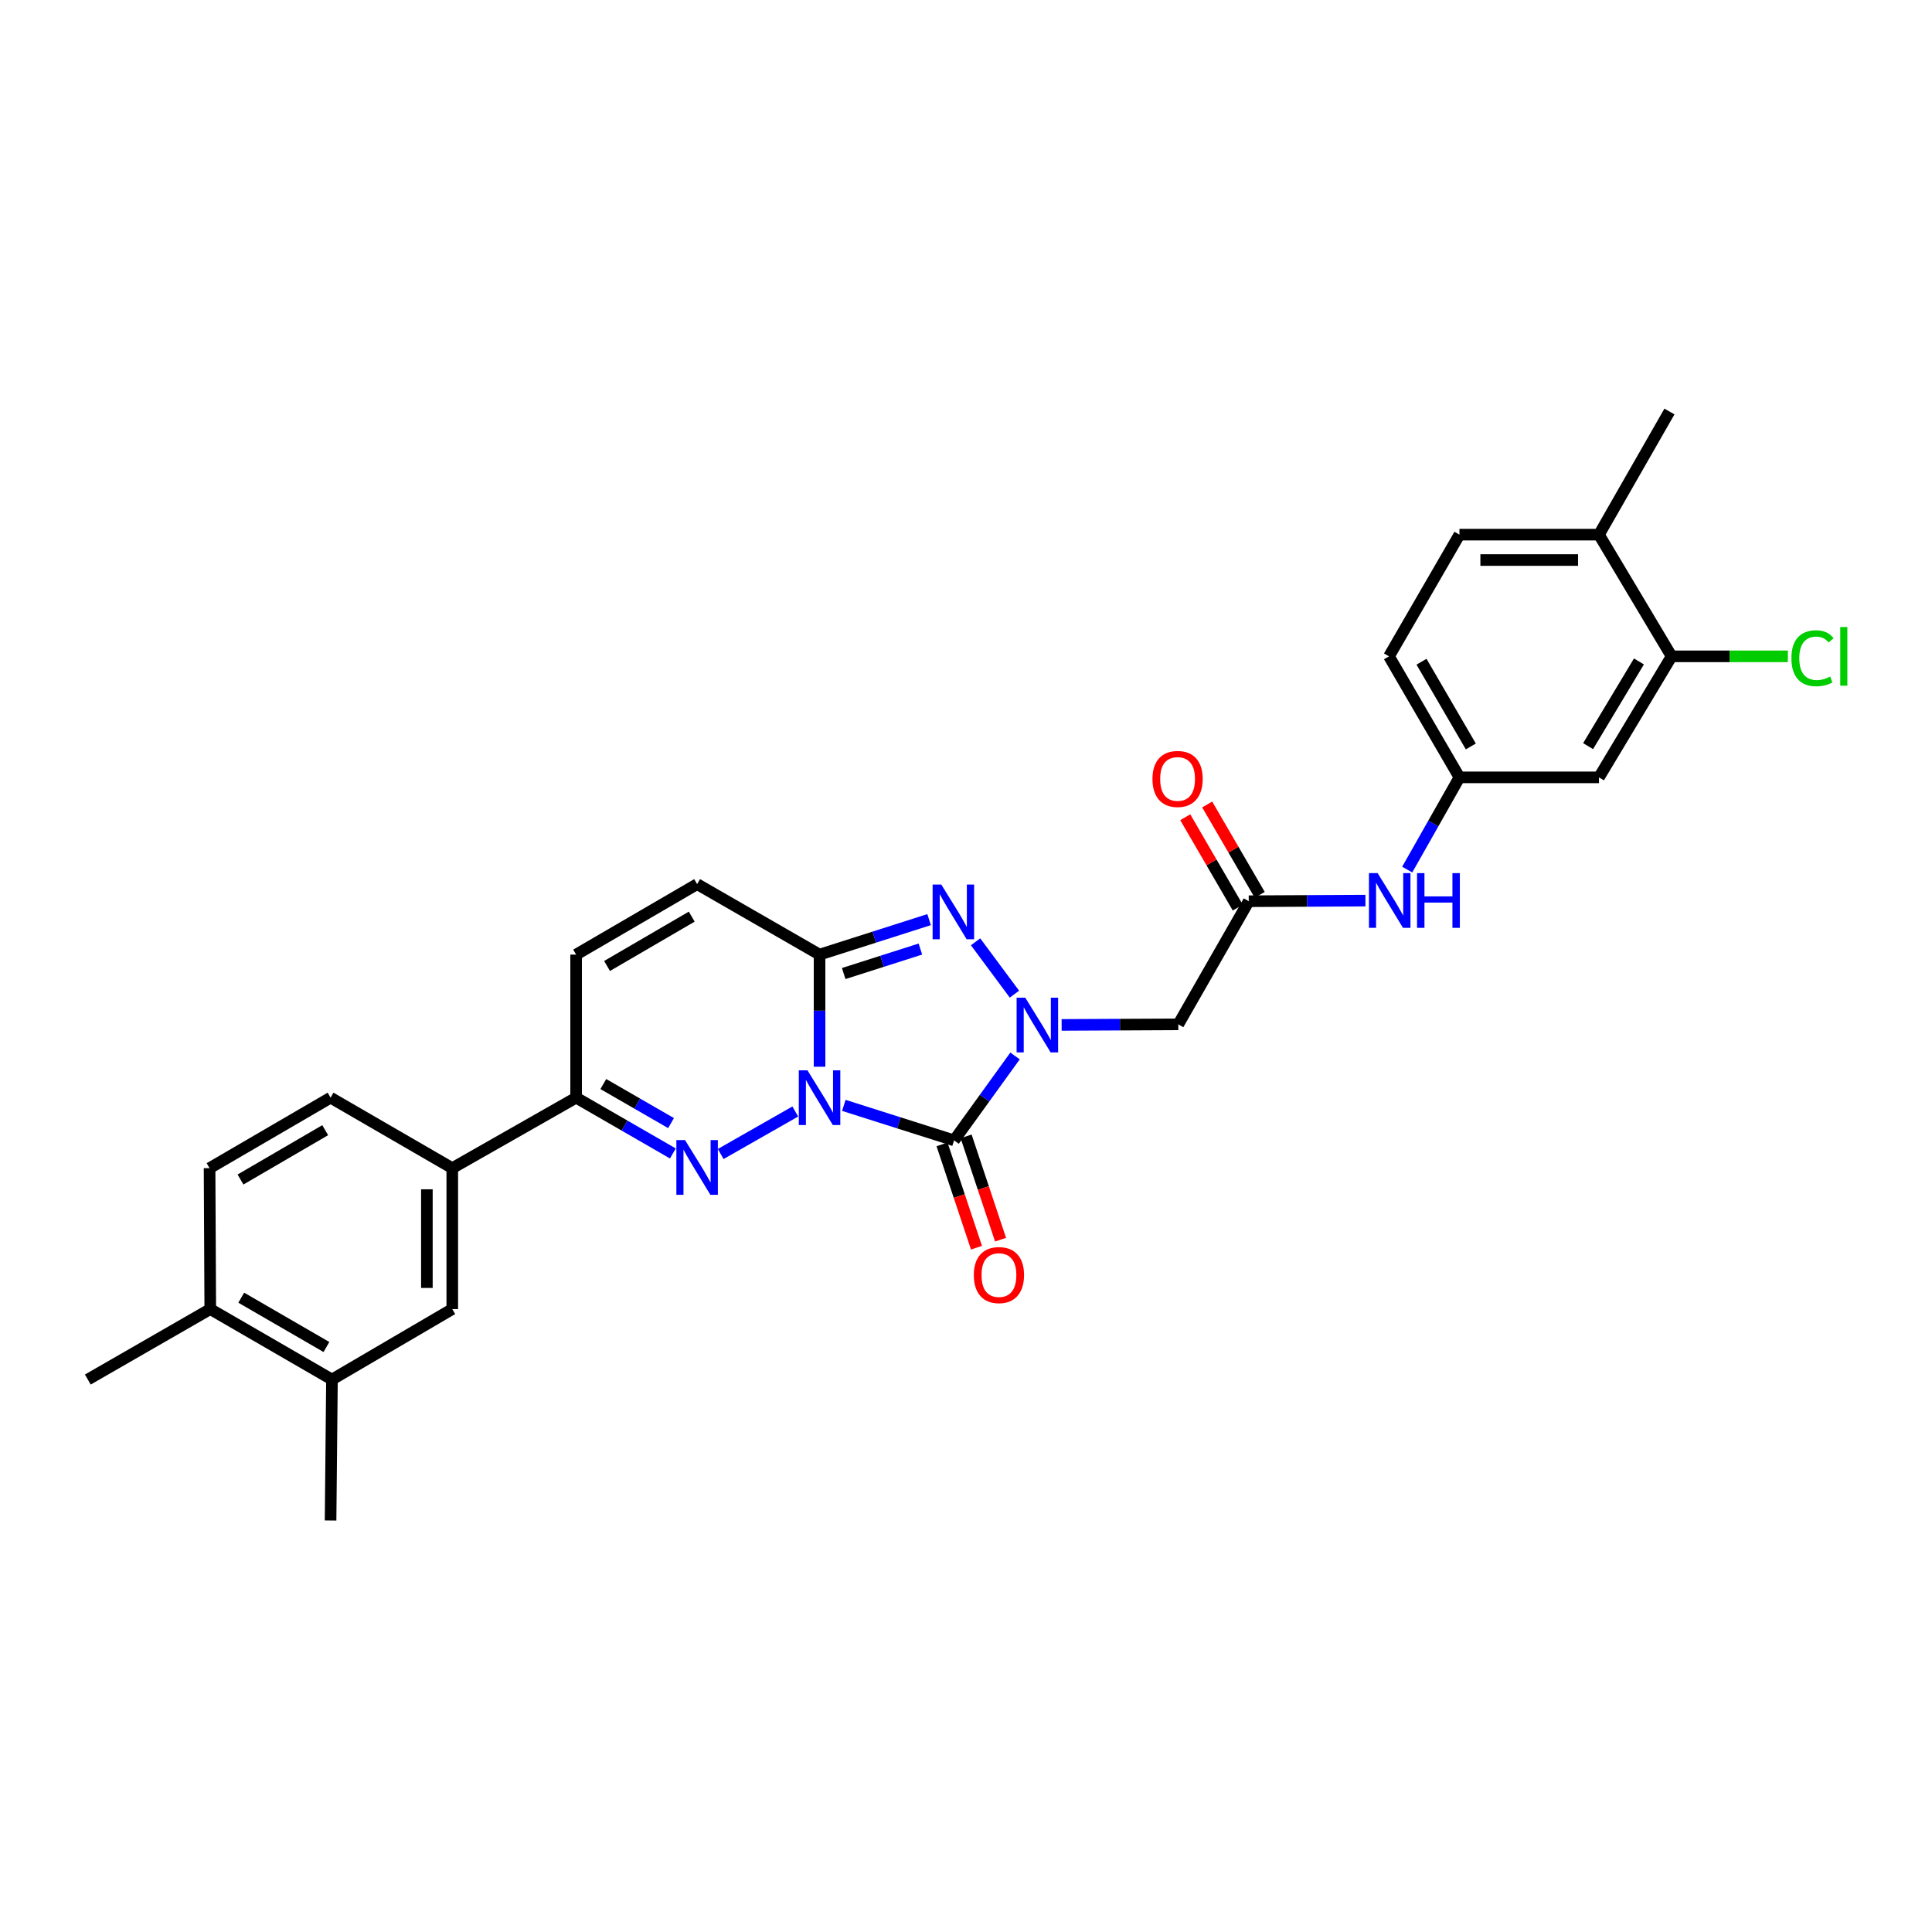 <?xml version='1.0' encoding='iso-8859-1'?>
<svg version='1.1' baseProfile='full'
              xmlns='http://www.w3.org/2000/svg'
                      xmlns:rdkit='http://www.rdkit.org/xml'
                      xmlns:xlink='http://www.w3.org/1999/xlink'
                  xml:space='preserve'
width='1000px' height='1000px' viewBox='0 0 1000 1000'>
<!-- END OF HEADER -->
<rect style='opacity:1.0;fill:#FFFFFF;stroke:none' width='1000' height='1000' x='0' y='0'> </rect>
<path class='bond-0' d='M 436.764,572.142 L 465.294,581.199' style='fill:none;fill-rule:evenodd;stroke:#0000FF;stroke-width:6px;stroke-linecap:butt;stroke-linejoin:miter;stroke-opacity:1' />
<path class='bond-0' d='M 465.294,581.199 L 493.825,590.257' style='fill:none;fill-rule:evenodd;stroke:#000000;stroke-width:6px;stroke-linecap:butt;stroke-linejoin:miter;stroke-opacity:1' />
<path class='bond-2' d='M 424.198,552.141 L 424.198,523.121' style='fill:none;fill-rule:evenodd;stroke:#0000FF;stroke-width:6px;stroke-linecap:butt;stroke-linejoin:miter;stroke-opacity:1' />
<path class='bond-2' d='M 424.198,523.121 L 424.198,494.102' style='fill:none;fill-rule:evenodd;stroke:#000000;stroke-width:6px;stroke-linecap:butt;stroke-linejoin:miter;stroke-opacity:1' />
<path class='bond-3' d='M 411.634,575.312 L 373.029,597.312' style='fill:none;fill-rule:evenodd;stroke:#0000FF;stroke-width:6px;stroke-linecap:butt;stroke-linejoin:miter;stroke-opacity:1' />
<path class='bond-1' d='M 493.825,590.257 L 509.604,568.408' style='fill:none;fill-rule:evenodd;stroke:#000000;stroke-width:6px;stroke-linecap:butt;stroke-linejoin:miter;stroke-opacity:1' />
<path class='bond-1' d='M 509.604,568.408 L 525.383,546.559' style='fill:none;fill-rule:evenodd;stroke:#0000FF;stroke-width:6px;stroke-linecap:butt;stroke-linejoin:miter;stroke-opacity:1' />
<path class='bond-11' d='M 487.592,592.335 L 496.509,619.075' style='fill:none;fill-rule:evenodd;stroke:#000000;stroke-width:6px;stroke-linecap:butt;stroke-linejoin:miter;stroke-opacity:1' />
<path class='bond-11' d='M 496.509,619.075 L 505.426,645.814' style='fill:none;fill-rule:evenodd;stroke:#FF0000;stroke-width:6px;stroke-linecap:butt;stroke-linejoin:miter;stroke-opacity:1' />
<path class='bond-11' d='M 500.057,588.178 L 508.974,614.918' style='fill:none;fill-rule:evenodd;stroke:#000000;stroke-width:6px;stroke-linecap:butt;stroke-linejoin:miter;stroke-opacity:1' />
<path class='bond-11' d='M 508.974,614.918 L 517.891,641.657' style='fill:none;fill-rule:evenodd;stroke:#FF0000;stroke-width:6px;stroke-linecap:butt;stroke-linejoin:miter;stroke-opacity:1' />
<path class='bond-6' d='M 549.502,530.496 L 579.694,530.348' style='fill:none;fill-rule:evenodd;stroke:#0000FF;stroke-width:6px;stroke-linecap:butt;stroke-linejoin:miter;stroke-opacity:1' />
<path class='bond-6' d='M 579.694,530.348 L 609.887,530.2' style='fill:none;fill-rule:evenodd;stroke:#000000;stroke-width:6px;stroke-linecap:butt;stroke-linejoin:miter;stroke-opacity:1' />
<path class='bond-29' d='M 525.073,514.574 L 504.956,487.476' style='fill:none;fill-rule:evenodd;stroke:#0000FF;stroke-width:6px;stroke-linecap:butt;stroke-linejoin:miter;stroke-opacity:1' />
<path class='bond-4' d='M 424.198,494.102 L 452.55,485.05' style='fill:none;fill-rule:evenodd;stroke:#000000;stroke-width:6px;stroke-linecap:butt;stroke-linejoin:miter;stroke-opacity:1' />
<path class='bond-4' d='M 452.55,485.05 L 480.902,475.999' style='fill:none;fill-rule:evenodd;stroke:#0000FF;stroke-width:6px;stroke-linecap:butt;stroke-linejoin:miter;stroke-opacity:1' />
<path class='bond-4' d='M 436.7,503.904 L 456.546,497.568' style='fill:none;fill-rule:evenodd;stroke:#000000;stroke-width:6px;stroke-linecap:butt;stroke-linejoin:miter;stroke-opacity:1' />
<path class='bond-4' d='M 456.546,497.568 L 476.393,491.232' style='fill:none;fill-rule:evenodd;stroke:#0000FF;stroke-width:6px;stroke-linecap:butt;stroke-linejoin:miter;stroke-opacity:1' />
<path class='bond-7' d='M 424.198,494.102 L 360.827,457.624' style='fill:none;fill-rule:evenodd;stroke:#000000;stroke-width:6px;stroke-linecap:butt;stroke-linejoin:miter;stroke-opacity:1' />
<path class='bond-5' d='M 348.28,597.03 L 323.24,582.591' style='fill:none;fill-rule:evenodd;stroke:#0000FF;stroke-width:6px;stroke-linecap:butt;stroke-linejoin:miter;stroke-opacity:1' />
<path class='bond-5' d='M 323.24,582.591 L 298.201,568.152' style='fill:none;fill-rule:evenodd;stroke:#000000;stroke-width:6px;stroke-linecap:butt;stroke-linejoin:miter;stroke-opacity:1' />
<path class='bond-5' d='M 347.332,581.315 L 329.804,571.208' style='fill:none;fill-rule:evenodd;stroke:#0000FF;stroke-width:6px;stroke-linecap:butt;stroke-linejoin:miter;stroke-opacity:1' />
<path class='bond-5' d='M 329.804,571.208 L 312.276,561.101' style='fill:none;fill-rule:evenodd;stroke:#000000;stroke-width:6px;stroke-linecap:butt;stroke-linejoin:miter;stroke-opacity:1' />
<path class='bond-9' d='M 298.201,568.152 L 298.201,494.102' style='fill:none;fill-rule:evenodd;stroke:#000000;stroke-width:6px;stroke-linecap:butt;stroke-linejoin:miter;stroke-opacity:1' />
<path class='bond-10' d='M 298.201,568.152 L 234.093,604.637' style='fill:none;fill-rule:evenodd;stroke:#000000;stroke-width:6px;stroke-linecap:butt;stroke-linejoin:miter;stroke-opacity:1' />
<path class='bond-8' d='M 609.887,530.2 L 646.35,466.471' style='fill:none;fill-rule:evenodd;stroke:#000000;stroke-width:6px;stroke-linecap:butt;stroke-linejoin:miter;stroke-opacity:1' />
<path class='bond-30' d='M 360.827,457.624 L 298.201,494.102' style='fill:none;fill-rule:evenodd;stroke:#000000;stroke-width:6px;stroke-linecap:butt;stroke-linejoin:miter;stroke-opacity:1' />
<path class='bond-30' d='M 358.046,474.45 L 314.208,499.984' style='fill:none;fill-rule:evenodd;stroke:#000000;stroke-width:6px;stroke-linecap:butt;stroke-linejoin:miter;stroke-opacity:1' />
<path class='bond-15' d='M 646.35,466.471 L 676.549,466.314' style='fill:none;fill-rule:evenodd;stroke:#000000;stroke-width:6px;stroke-linecap:butt;stroke-linejoin:miter;stroke-opacity:1' />
<path class='bond-15' d='M 676.549,466.314 L 706.749,466.157' style='fill:none;fill-rule:evenodd;stroke:#0000FF;stroke-width:6px;stroke-linecap:butt;stroke-linejoin:miter;stroke-opacity:1' />
<path class='bond-20' d='M 652.03,463.17 L 638.434,439.78' style='fill:none;fill-rule:evenodd;stroke:#000000;stroke-width:6px;stroke-linecap:butt;stroke-linejoin:miter;stroke-opacity:1' />
<path class='bond-20' d='M 638.434,439.78 L 624.839,416.391' style='fill:none;fill-rule:evenodd;stroke:#FF0000;stroke-width:6px;stroke-linecap:butt;stroke-linejoin:miter;stroke-opacity:1' />
<path class='bond-20' d='M 640.67,469.773 L 627.074,446.384' style='fill:none;fill-rule:evenodd;stroke:#000000;stroke-width:6px;stroke-linecap:butt;stroke-linejoin:miter;stroke-opacity:1' />
<path class='bond-20' d='M 627.074,446.384 L 613.479,422.995' style='fill:none;fill-rule:evenodd;stroke:#FF0000;stroke-width:6px;stroke-linecap:butt;stroke-linejoin:miter;stroke-opacity:1' />
<path class='bond-13' d='M 234.093,604.637 L 234.093,677.579' style='fill:none;fill-rule:evenodd;stroke:#000000;stroke-width:6px;stroke-linecap:butt;stroke-linejoin:miter;stroke-opacity:1' />
<path class='bond-13' d='M 220.953,615.579 L 220.953,666.637' style='fill:none;fill-rule:evenodd;stroke:#000000;stroke-width:6px;stroke-linecap:butt;stroke-linejoin:miter;stroke-opacity:1' />
<path class='bond-21' d='M 234.093,604.637 L 171.101,568.152' style='fill:none;fill-rule:evenodd;stroke:#000000;stroke-width:6px;stroke-linecap:butt;stroke-linejoin:miter;stroke-opacity:1' />
<path class='bond-12' d='M 865.217,339.722 L 827.622,402.363' style='fill:none;fill-rule:evenodd;stroke:#000000;stroke-width:6px;stroke-linecap:butt;stroke-linejoin:miter;stroke-opacity:1' />
<path class='bond-12' d='M 848.311,342.357 L 821.995,386.205' style='fill:none;fill-rule:evenodd;stroke:#000000;stroke-width:6px;stroke-linecap:butt;stroke-linejoin:miter;stroke-opacity:1' />
<path class='bond-24' d='M 865.217,339.722 L 895.312,339.722' style='fill:none;fill-rule:evenodd;stroke:#000000;stroke-width:6px;stroke-linecap:butt;stroke-linejoin:miter;stroke-opacity:1' />
<path class='bond-24' d='M 895.312,339.722 L 925.407,339.722' style='fill:none;fill-rule:evenodd;stroke:#00CC00;stroke-width:6px;stroke-linecap:butt;stroke-linejoin:miter;stroke-opacity:1' />
<path class='bond-32' d='M 865.217,339.722 L 827.622,276.731' style='fill:none;fill-rule:evenodd;stroke:#000000;stroke-width:6px;stroke-linecap:butt;stroke-linejoin:miter;stroke-opacity:1' />
<path class='bond-16' d='M 234.093,677.579 L 171.824,714.049' style='fill:none;fill-rule:evenodd;stroke:#000000;stroke-width:6px;stroke-linecap:butt;stroke-linejoin:miter;stroke-opacity:1' />
<path class='bond-14' d='M 827.622,402.363 L 755.411,402.363' style='fill:none;fill-rule:evenodd;stroke:#000000;stroke-width:6px;stroke-linecap:butt;stroke-linejoin:miter;stroke-opacity:1' />
<path class='bond-17' d='M 728.371,450.101 L 741.891,426.232' style='fill:none;fill-rule:evenodd;stroke:#0000FF;stroke-width:6px;stroke-linecap:butt;stroke-linejoin:miter;stroke-opacity:1' />
<path class='bond-17' d='M 741.891,426.232 L 755.411,402.363' style='fill:none;fill-rule:evenodd;stroke:#000000;stroke-width:6px;stroke-linecap:butt;stroke-linejoin:miter;stroke-opacity:1' />
<path class='bond-26' d='M 171.824,714.049 L 171.101,787.005' style='fill:none;fill-rule:evenodd;stroke:#000000;stroke-width:6px;stroke-linecap:butt;stroke-linejoin:miter;stroke-opacity:1' />
<path class='bond-31' d='M 171.824,714.049 L 108.833,677.579' style='fill:none;fill-rule:evenodd;stroke:#000000;stroke-width:6px;stroke-linecap:butt;stroke-linejoin:miter;stroke-opacity:1' />
<path class='bond-31' d='M 168.959,697.207 L 124.865,671.678' style='fill:none;fill-rule:evenodd;stroke:#000000;stroke-width:6px;stroke-linecap:butt;stroke-linejoin:miter;stroke-opacity:1' />
<path class='bond-25' d='M 755.411,402.363 L 718.941,339.722' style='fill:none;fill-rule:evenodd;stroke:#000000;stroke-width:6px;stroke-linecap:butt;stroke-linejoin:miter;stroke-opacity:1' />
<path class='bond-25' d='M 761.296,386.356 L 735.767,342.507' style='fill:none;fill-rule:evenodd;stroke:#000000;stroke-width:6px;stroke-linecap:butt;stroke-linejoin:miter;stroke-opacity:1' />
<path class='bond-18' d='M 827.622,276.731 L 755.411,276.731' style='fill:none;fill-rule:evenodd;stroke:#000000;stroke-width:6px;stroke-linecap:butt;stroke-linejoin:miter;stroke-opacity:1' />
<path class='bond-18' d='M 816.791,289.871 L 766.243,289.871' style='fill:none;fill-rule:evenodd;stroke:#000000;stroke-width:6px;stroke-linecap:butt;stroke-linejoin:miter;stroke-opacity:1' />
<path class='bond-27' d='M 827.622,276.731 L 864.1,212.995' style='fill:none;fill-rule:evenodd;stroke:#000000;stroke-width:6px;stroke-linecap:butt;stroke-linejoin:miter;stroke-opacity:1' />
<path class='bond-19' d='M 108.833,677.579 L 108.475,604.637' style='fill:none;fill-rule:evenodd;stroke:#000000;stroke-width:6px;stroke-linecap:butt;stroke-linejoin:miter;stroke-opacity:1' />
<path class='bond-28' d='M 108.833,677.579 L 45.455,714.049' style='fill:none;fill-rule:evenodd;stroke:#000000;stroke-width:6px;stroke-linecap:butt;stroke-linejoin:miter;stroke-opacity:1' />
<path class='bond-22' d='M 171.101,568.152 L 108.475,604.637' style='fill:none;fill-rule:evenodd;stroke:#000000;stroke-width:6px;stroke-linecap:butt;stroke-linejoin:miter;stroke-opacity:1' />
<path class='bond-22' d='M 168.322,584.979 L 124.483,610.518' style='fill:none;fill-rule:evenodd;stroke:#000000;stroke-width:6px;stroke-linecap:butt;stroke-linejoin:miter;stroke-opacity:1' />
<path class='bond-23' d='M 755.411,276.731 L 718.941,339.722' style='fill:none;fill-rule:evenodd;stroke:#000000;stroke-width:6px;stroke-linecap:butt;stroke-linejoin:miter;stroke-opacity:1' />
<path  class='atom-0' d='M 417.938 553.992
L 427.218 568.992
Q 428.138 570.472, 429.618 573.152
Q 431.098 575.832, 431.178 575.992
L 431.178 553.992
L 434.938 553.992
L 434.938 582.312
L 431.058 582.312
L 421.098 565.912
Q 419.938 563.992, 418.698 561.792
Q 417.498 559.592, 417.138 558.912
L 417.138 582.312
L 413.458 582.312
L 413.458 553.992
L 417.938 553.992
' fill='#0000FF'/>
<path  class='atom-2' d='M 530.678 516.398
L 539.958 531.398
Q 540.878 532.878, 542.358 535.558
Q 543.838 538.238, 543.918 538.398
L 543.918 516.398
L 547.678 516.398
L 547.678 544.718
L 543.798 544.718
L 533.838 528.318
Q 532.678 526.398, 531.438 524.198
Q 530.238 521.998, 529.878 521.318
L 529.878 544.718
L 526.198 544.718
L 526.198 516.398
L 530.678 516.398
' fill='#0000FF'/>
<path  class='atom-4' d='M 354.567 590.105
L 363.847 605.105
Q 364.767 606.585, 366.247 609.265
Q 367.727 611.945, 367.807 612.105
L 367.807 590.105
L 371.567 590.105
L 371.567 618.425
L 367.687 618.425
L 357.727 602.025
Q 356.567 600.105, 355.327 597.905
Q 354.127 595.705, 353.767 595.025
L 353.767 618.425
L 350.087 618.425
L 350.087 590.105
L 354.567 590.105
' fill='#0000FF'/>
<path  class='atom-5' d='M 487.2 457.83
L 496.48 472.83
Q 497.4 474.31, 498.88 476.99
Q 500.36 479.67, 500.44 479.83
L 500.44 457.83
L 504.2 457.83
L 504.2 486.15
L 500.32 486.15
L 490.36 469.75
Q 489.2 467.83, 487.96 465.63
Q 486.76 463.43, 486.4 462.75
L 486.4 486.15
L 482.72 486.15
L 482.72 457.83
L 487.2 457.83
' fill='#0000FF'/>
<path  class='atom-12' d='M 504.046 659.971
Q 504.046 653.171, 507.406 649.371
Q 510.766 645.571, 517.046 645.571
Q 523.326 645.571, 526.686 649.371
Q 530.046 653.171, 530.046 659.971
Q 530.046 666.851, 526.646 670.771
Q 523.246 674.651, 517.046 674.651
Q 510.806 674.651, 507.406 670.771
Q 504.046 666.891, 504.046 659.971
M 517.046 671.451
Q 521.366 671.451, 523.686 668.571
Q 526.046 665.651, 526.046 659.971
Q 526.046 654.411, 523.686 651.611
Q 521.366 648.771, 517.046 648.771
Q 512.726 648.771, 510.366 651.571
Q 508.046 654.371, 508.046 659.971
Q 508.046 665.691, 510.366 668.571
Q 512.726 671.451, 517.046 671.451
' fill='#FF0000'/>
<path  class='atom-16' d='M 713.053 451.932
L 722.333 466.932
Q 723.253 468.412, 724.733 471.092
Q 726.213 473.772, 726.293 473.932
L 726.293 451.932
L 730.053 451.932
L 730.053 480.252
L 726.173 480.252
L 716.213 463.852
Q 715.053 461.932, 713.813 459.732
Q 712.613 457.532, 712.253 456.852
L 712.253 480.252
L 708.573 480.252
L 708.573 451.932
L 713.053 451.932
' fill='#0000FF'/>
<path  class='atom-16' d='M 733.453 451.932
L 737.293 451.932
L 737.293 463.972
L 751.773 463.972
L 751.773 451.932
L 755.613 451.932
L 755.613 480.252
L 751.773 480.252
L 751.773 467.172
L 737.293 467.172
L 737.293 480.252
L 733.453 480.252
L 733.453 451.932
' fill='#0000FF'/>
<path  class='atom-21' d='M 596.514 403.18
Q 596.514 396.38, 599.874 392.58
Q 603.234 388.78, 609.514 388.78
Q 615.794 388.78, 619.154 392.58
Q 622.514 396.38, 622.514 403.18
Q 622.514 410.06, 619.114 413.98
Q 615.714 417.86, 609.514 417.86
Q 603.274 417.86, 599.874 413.98
Q 596.514 410.1, 596.514 403.18
M 609.514 414.66
Q 613.834 414.66, 616.154 411.78
Q 618.514 408.86, 618.514 403.18
Q 618.514 397.62, 616.154 394.82
Q 613.834 391.98, 609.514 391.98
Q 605.194 391.98, 602.834 394.78
Q 600.514 397.58, 600.514 403.18
Q 600.514 408.9, 602.834 411.78
Q 605.194 414.66, 609.514 414.66
' fill='#FF0000'/>
<path  class='atom-25' d='M 927.231 340.702
Q 927.231 333.662, 930.511 329.982
Q 933.831 326.262, 940.111 326.262
Q 945.951 326.262, 949.071 330.382
L 946.431 332.542
Q 944.151 329.542, 940.111 329.542
Q 935.831 329.542, 933.551 332.422
Q 931.311 335.262, 931.311 340.702
Q 931.311 346.302, 933.631 349.182
Q 935.991 352.062, 940.551 352.062
Q 943.671 352.062, 947.311 350.182
L 948.431 353.182
Q 946.951 354.142, 944.711 354.702
Q 942.471 355.262, 939.991 355.262
Q 933.831 355.262, 930.511 351.502
Q 927.231 347.742, 927.231 340.702
' fill='#00CC00'/>
<path  class='atom-25' d='M 952.511 324.542
L 956.191 324.542
L 956.191 354.902
L 952.511 354.902
L 952.511 324.542
' fill='#00CC00'/>
</svg>
